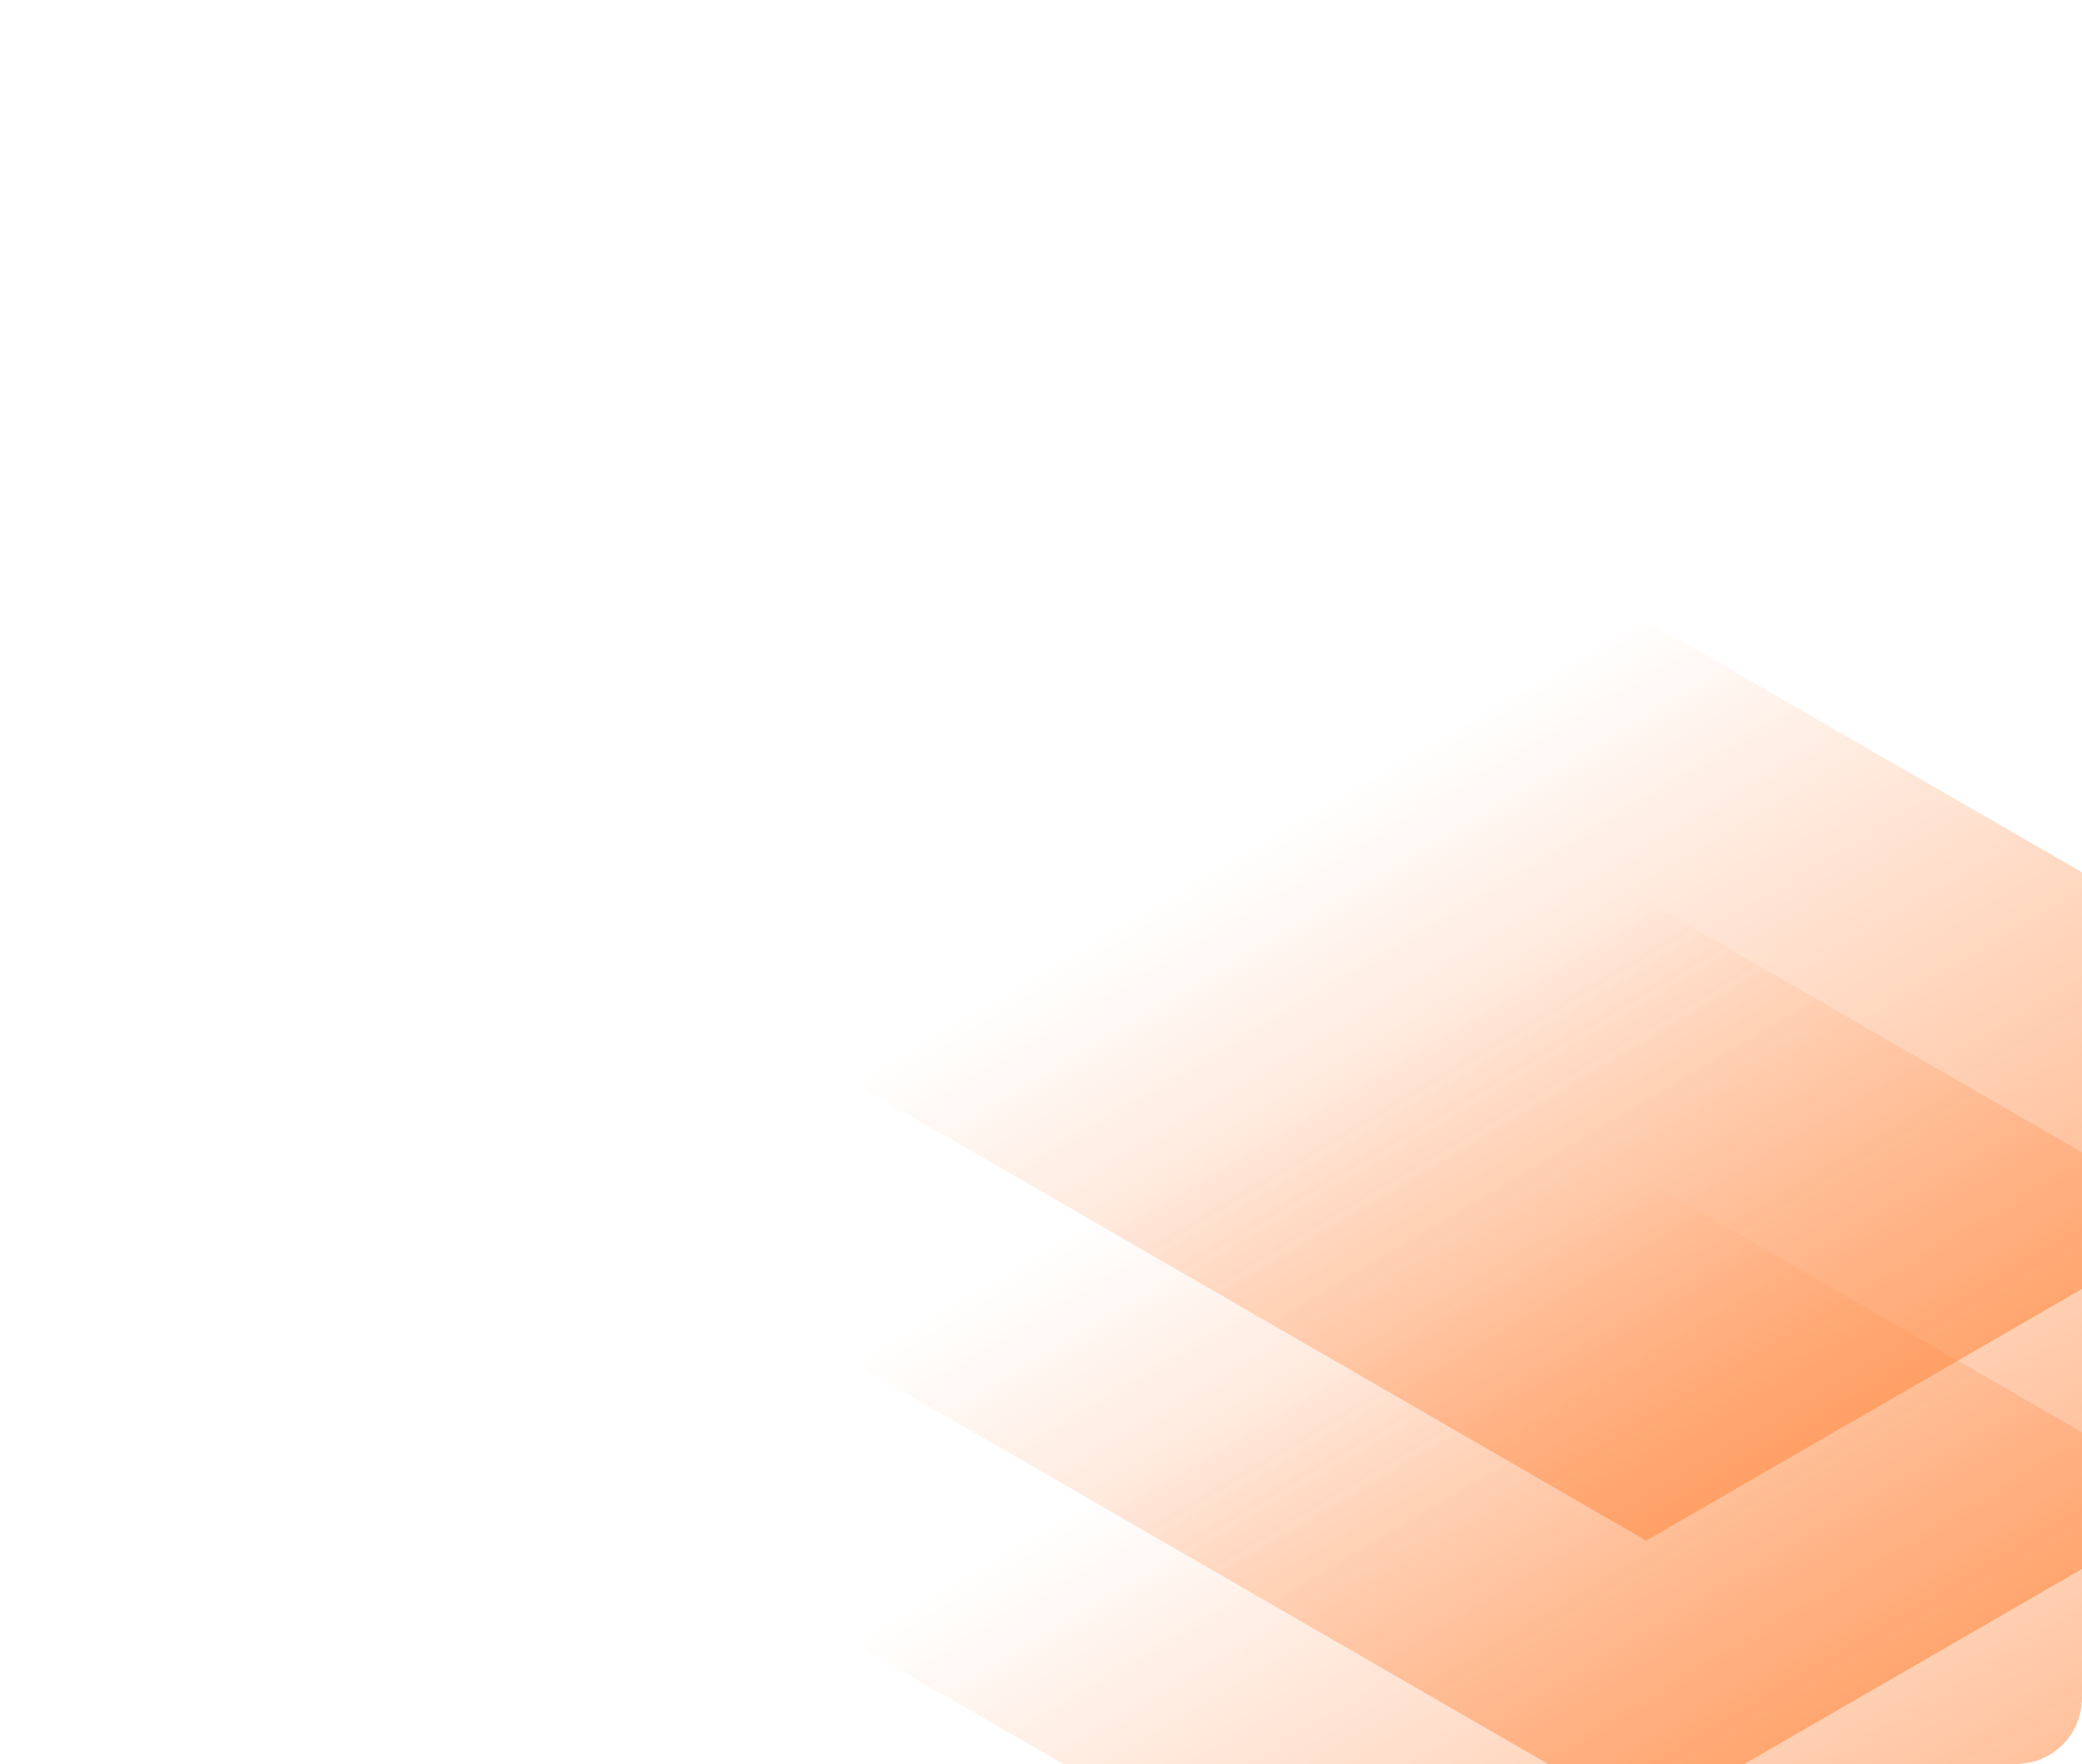 <svg width="380" height="322" viewBox="0 0 380 322" fill="none" xmlns="http://www.w3.org/2000/svg">
<g clip-path="url(#clip0_258_820)">
<g opacity="0.9">
<rect width="167.891" height="167.891" transform="matrix(0.866 0.5 -0.866 0.5 300.453 215.482)" fill="url(#paint0_linear_258_820)" fill-opacity="0.6"/>
<rect width="167.891" height="167.891" transform="matrix(0.866 0.5 -0.866 0.5 300.453 164.379)" fill="url(#paint1_linear_258_820)" fill-opacity="0.6"/>
<rect width="167.891" height="167.891" transform="matrix(0.866 0.5 -0.866 0.5 300.45 113.275)" fill="url(#paint2_linear_258_820)" fill-opacity="0.6"/>
</g>
</g>
<defs>
<linearGradient id="paint0_linear_258_820" x1="168.76" y1="167.021" x2="-0.017" y2="169.409" gradientUnits="userSpaceOnUse">
<stop stop-color="#FF7F32"/>
<stop offset="1" stop-color="#FF7F32" stop-opacity="0"/>
</linearGradient>
<linearGradient id="paint1_linear_258_820" x1="168.76" y1="167.021" x2="-0.017" y2="169.409" gradientUnits="userSpaceOnUse">
<stop stop-color="#FF7F32"/>
<stop offset="1" stop-color="#FF7F32" stop-opacity="0"/>
</linearGradient>
<linearGradient id="paint2_linear_258_820" x1="168.76" y1="167.021" x2="-0.017" y2="169.409" gradientUnits="userSpaceOnUse">
<stop stop-color="#FF7F32"/>
<stop offset="1" stop-color="#FF7F32" stop-opacity="0"/>
</linearGradient>
<clipPath id="clip0_258_820">
<rect width="380" height="321.939" rx="12" fill="white"/>
</clipPath>
</defs>
</svg>
